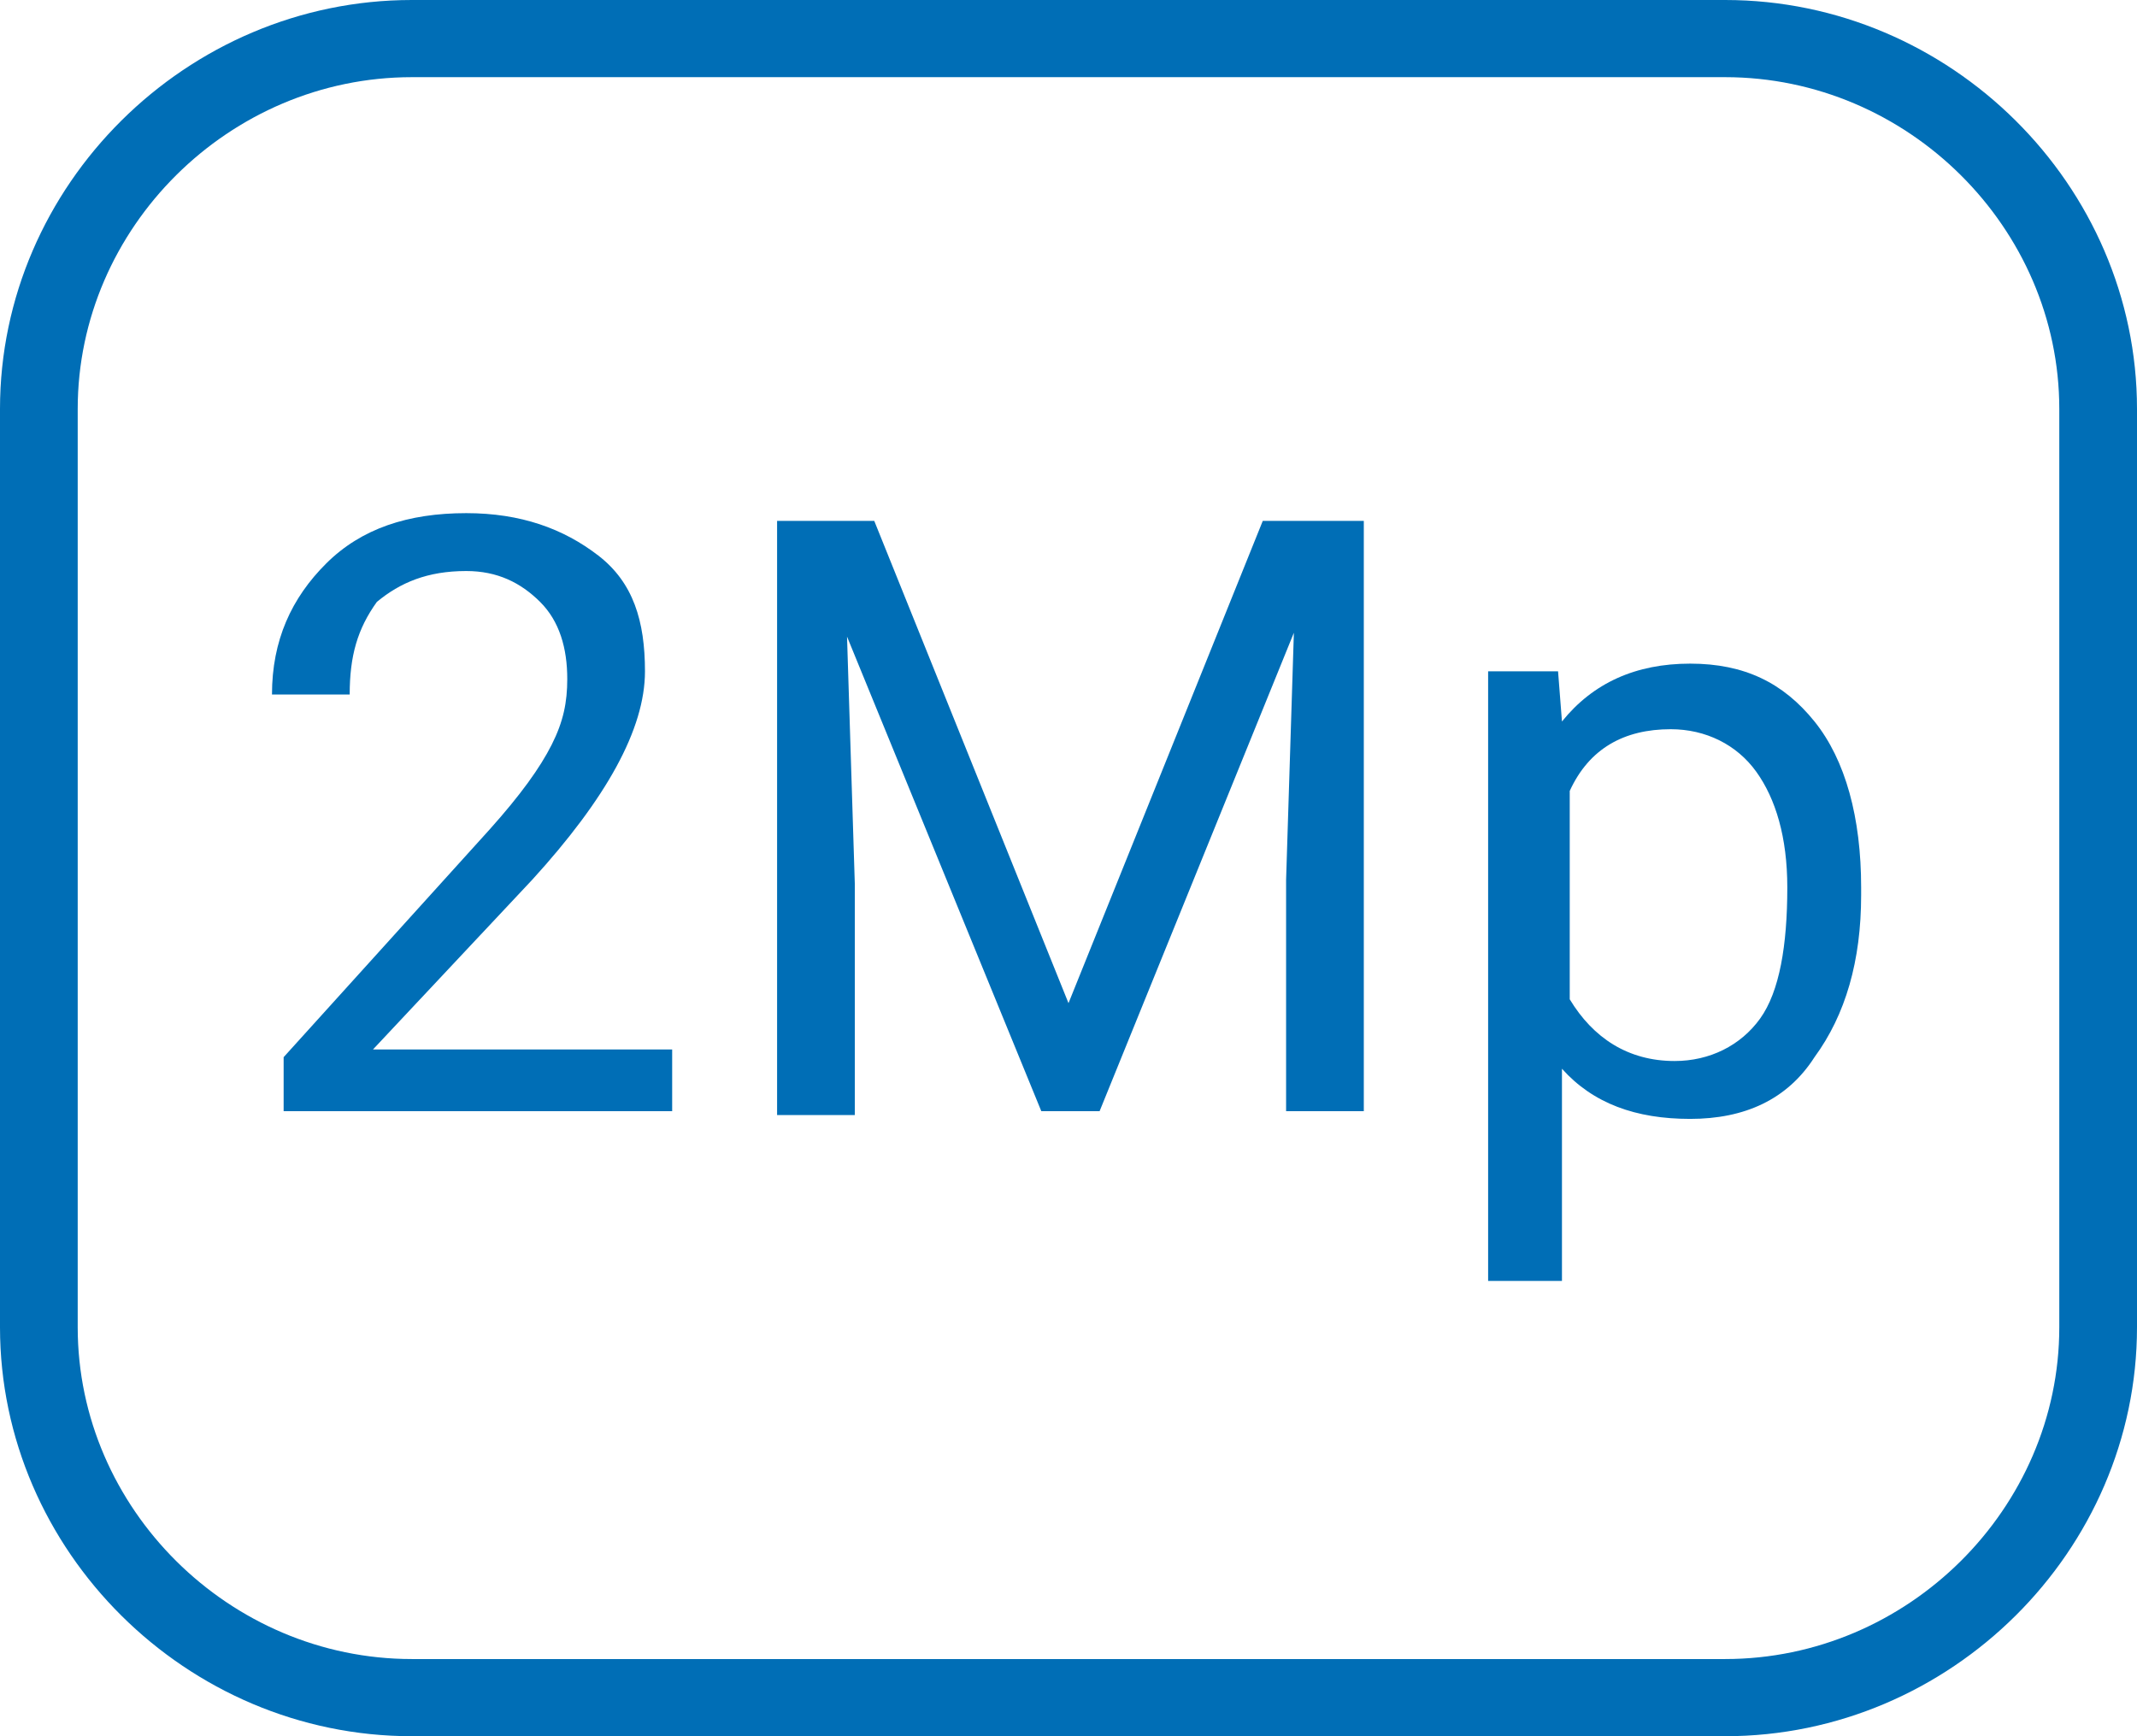 <svg width="80" height="65" viewBox="0 0 80 65" fill="none" xmlns="http://www.w3.org/2000/svg">
<path d="M64.582 65H15.418C6.982 65 0 58.067 0 49.689V15.311C0 6.933 6.982 0 15.418 0H64.582C73.018 0 80 6.933 80 15.311V49.689C80 58.067 73.018 65 64.582 65ZM15.418 2.889C8.582 2.889 2.909 8.522 2.909 15.311V49.689C2.909 56.478 8.582 62.111 15.418 62.111H64.582C71.418 62.111 77.091 56.478 77.091 49.689V15.311C77.091 8.522 71.418 2.889 64.582 2.889H15.418Z" fill="#006EB6"/>
<path d="M25.163 41.6H10.618V39.578L18.327 31.056C19.491 29.756 20.218 28.744 20.654 27.878C21.091 27.011 21.236 26.289 21.236 25.422C21.236 24.267 20.945 23.256 20.218 22.533C19.491 21.811 18.618 21.378 17.454 21.378C16 21.378 14.982 21.811 14.109 22.533C13.382 23.544 13.091 24.556 13.091 26H10.182C10.182 23.978 10.909 22.389 12.218 21.089C13.527 19.789 15.273 19.211 17.454 19.211C19.491 19.211 21.091 19.789 22.4 20.8C23.709 21.811 24.145 23.256 24.145 25.133C24.145 27.3 22.691 29.9 19.927 32.933L13.963 39.289H25.163V41.6Z" fill="#006EB6"/>
<path d="M32.728 19.5L40 37.556L47.273 19.5H51.055V41.6H48.146V32.933L48.437 23.689L41.164 41.6H38.982L31.709 23.833L32 33.078V41.744H29.091V19.5H32.728Z" fill="#006EB6"/>
<path d="M69.673 33.511C69.673 35.967 69.091 37.989 67.927 39.578C66.909 41.167 65.309 41.889 63.273 41.889C61.236 41.889 59.636 41.311 58.473 40.011V47.956H55.709V25.133H58.327L58.473 27.011C59.636 25.567 61.236 24.845 63.273 24.845C65.309 24.845 66.763 25.567 67.927 27.011C69.091 28.456 69.673 30.622 69.673 33.222V33.511ZM66.909 33.222C66.909 31.345 66.473 29.9 65.745 28.889C65.018 27.878 63.854 27.3 62.545 27.3C60.8 27.3 59.491 28.022 58.764 29.611V37.411C59.636 38.856 60.945 39.722 62.691 39.722C64 39.722 65.163 39.145 65.891 38.133C66.618 37.122 66.909 35.389 66.909 33.222Z" fill="#006EB6"/>
</svg>

